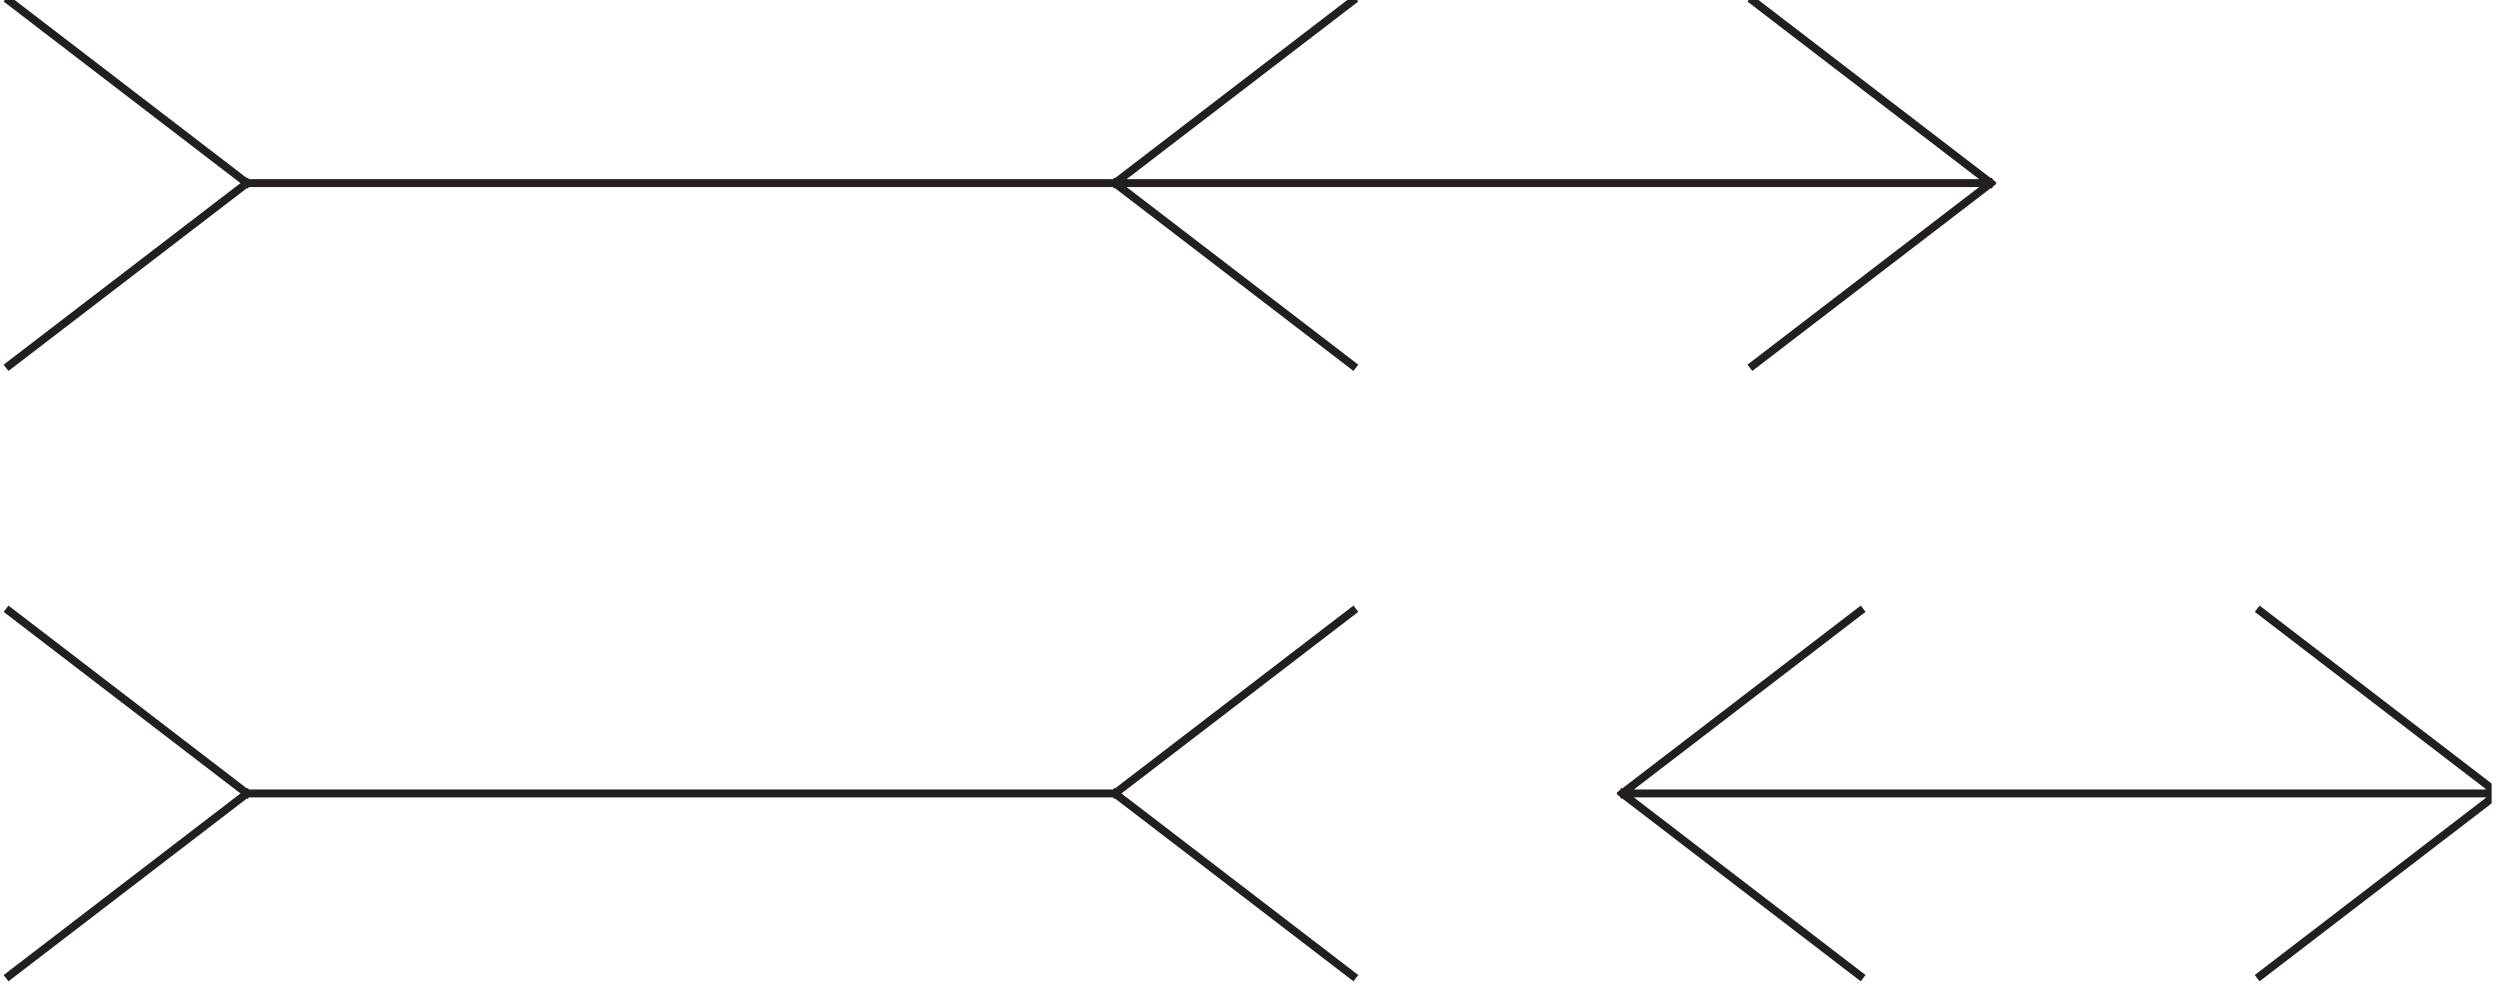 <?xml version="1.0" encoding="UTF-8"?>
<svg xmlns="http://www.w3.org/2000/svg" xmlns:xlink="http://www.w3.org/1999/xlink" width="315.4" height="124.4" viewBox="0 0 315.4 124.4">
<defs>
<clipPath id="clip-0">
<path clip-rule="nonzero" d="M 0.457 0 L 314.344 0 L 314.344 123.805 L 0.457 123.805 Z M 0.457 0 "/>
</clipPath>
</defs>
<g clip-path="url(#clip-0)">
<path fill="none" stroke-width="10" stroke-linecap="square" stroke-linejoin="miter" stroke="rgb(13.73%, 12.16%, 12.549%)" stroke-opacity="1" stroke-miterlimit="4" d="M 307.007 1007.003 L 1397.004 1007.003 M 307.007 1007.003 L 7.012 1237.013 M 307.007 1007.003 L 7.012 777.032 M 1402.029 1007.003 L 1702.023 1237.013 M 1402.029 1007.003 L 1702.023 777.032 M 1412.038 1007.003 L 2502.035 1007.003 M 2507.02 1007.003 L 2207.025 1237.013 M 2507.02 1007.003 L 2207.025 777.032 M 307.007 237.018 L 1397.004 237.018 M 307.007 237.018 L 7.012 467.028 M 307.007 237.018 L 7.012 7.008 M 1402.029 237.018 L 1702.023 467.028 M 1402.029 237.018 L 1702.023 7.008 M 2042.015 237.018 L 2342.009 467.028 M 2042.015 237.018 L 2342.009 7.008 M 2052.024 237.018 L 3142.021 237.018 M 3147.006 237.018 L 2847.011 467.028 M 3147.006 237.018 L 2847.011 7.008 " transform="matrix(0.1, 0, 0, -0.1, 0.458, 123.803)"/>
</g>
</svg>
